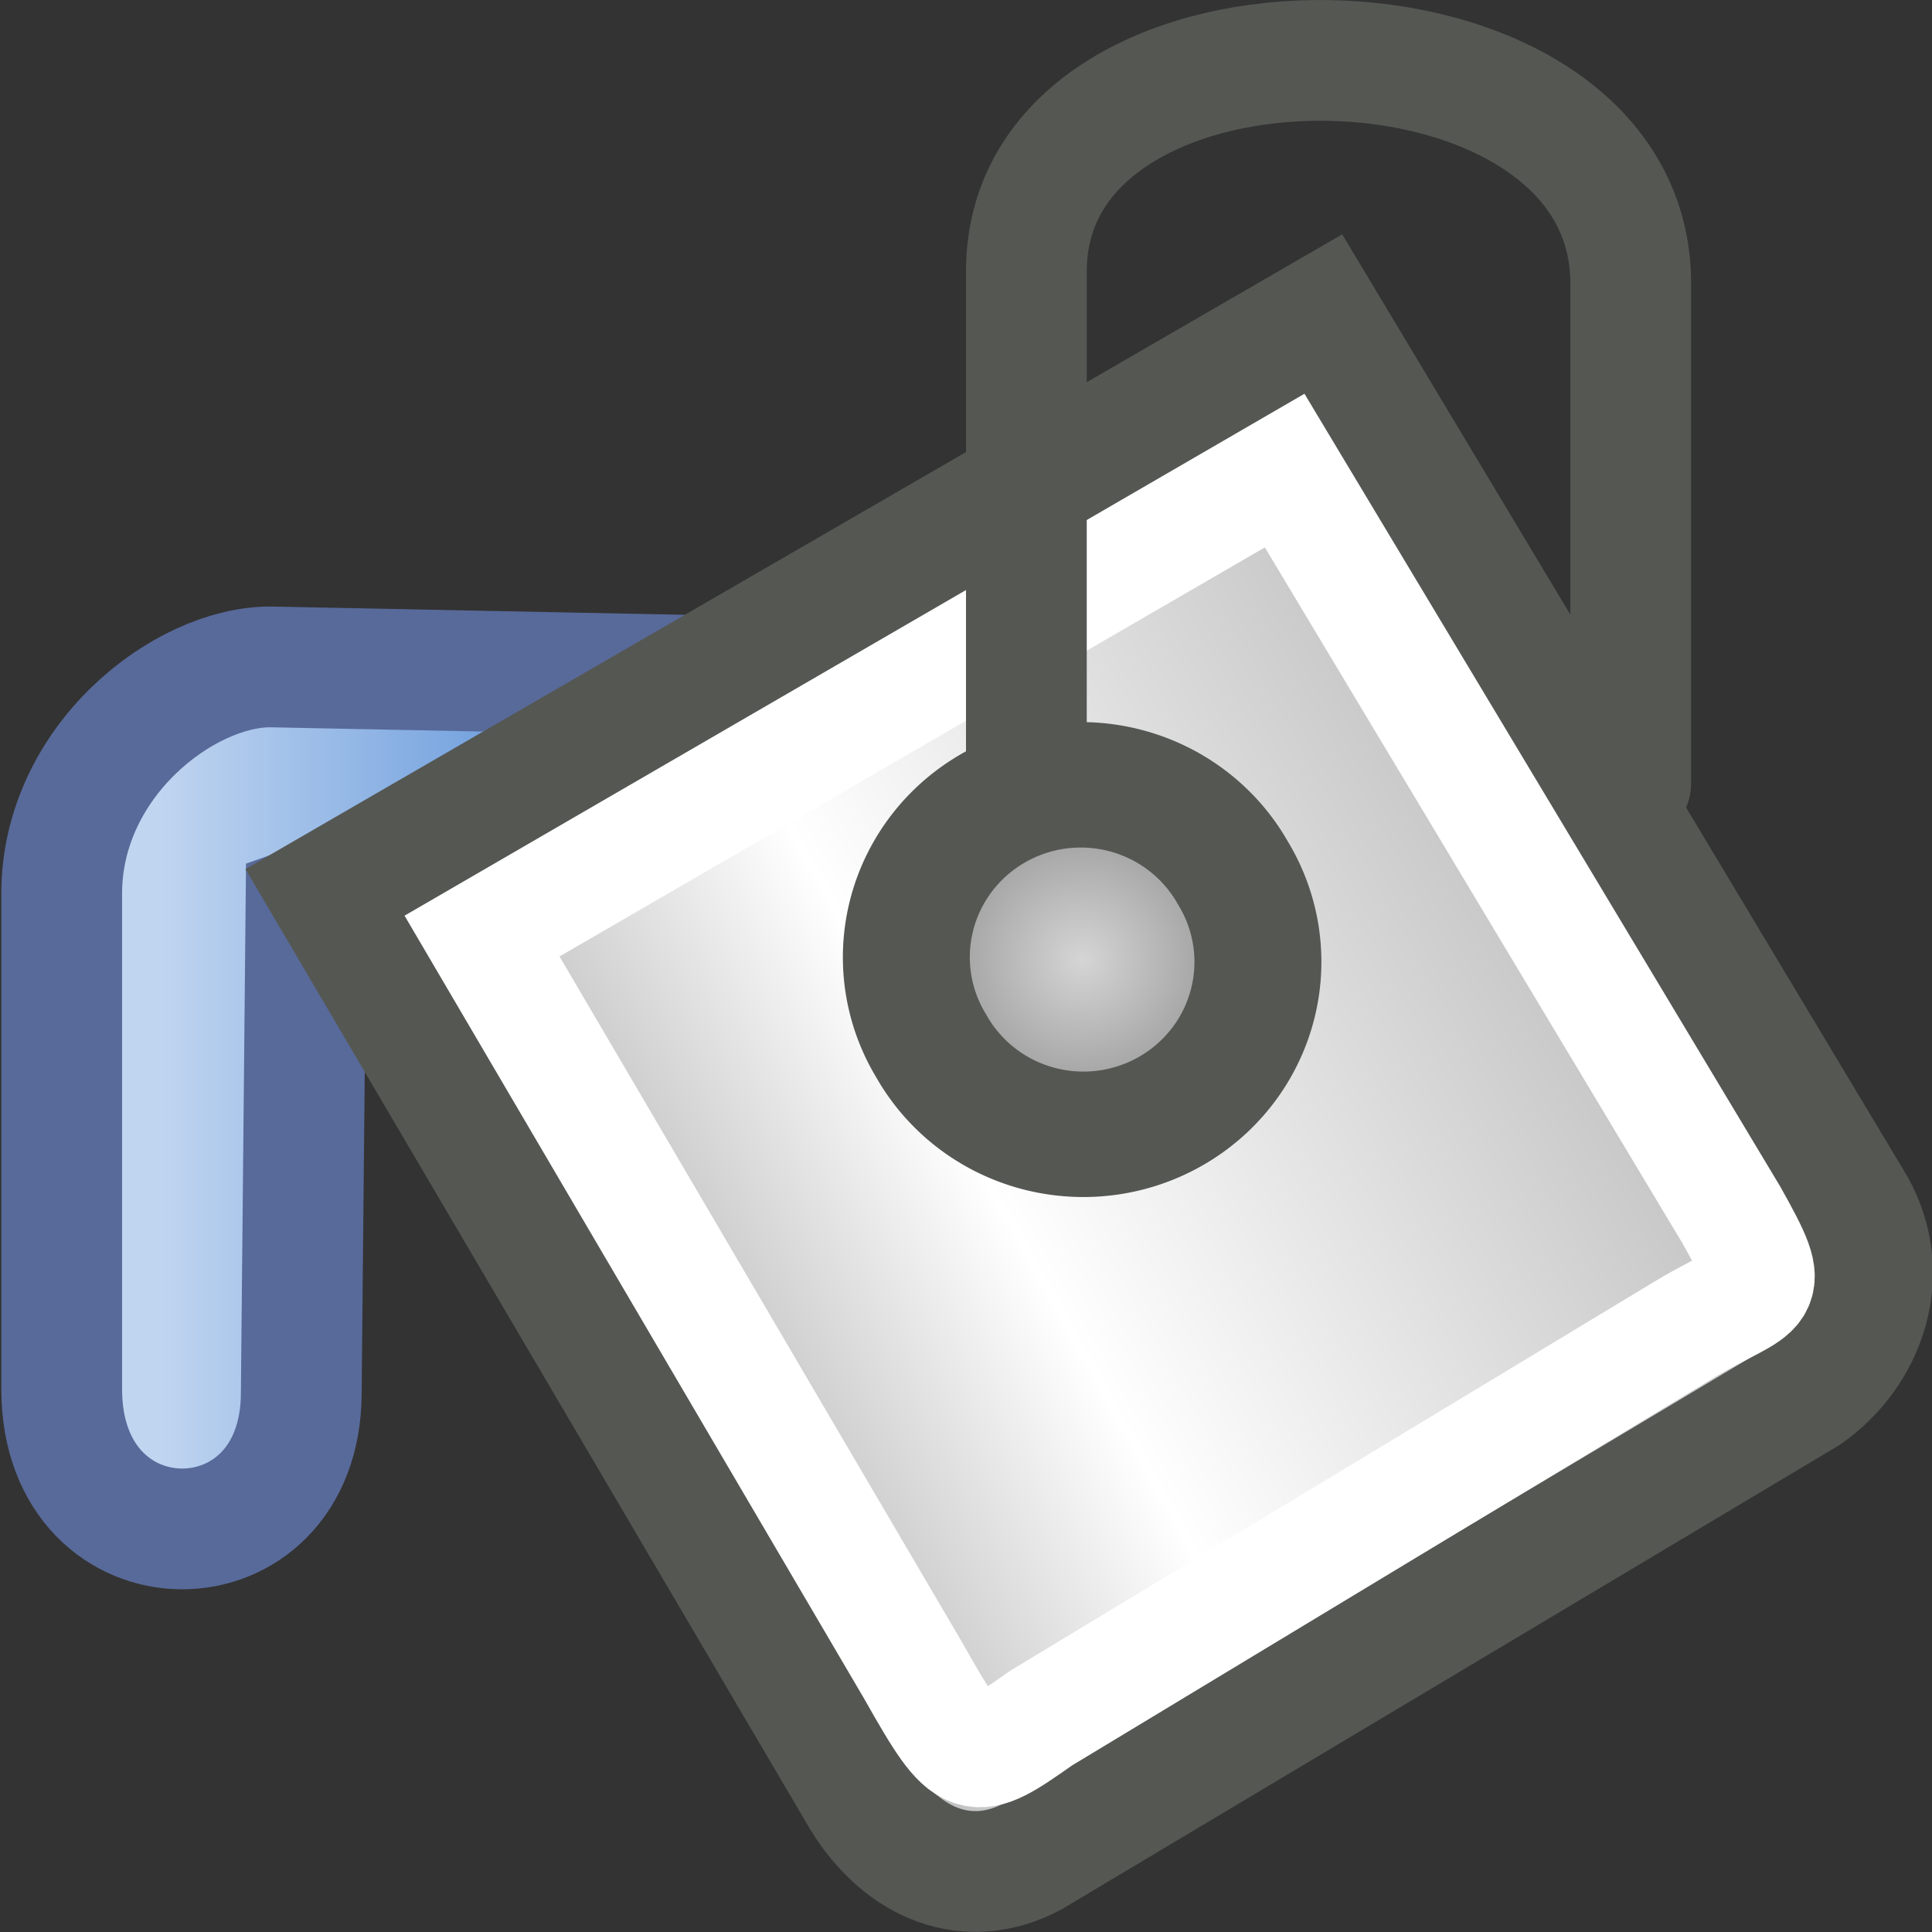 <?xml version="1.0" encoding="UTF-8" standalone="no"?>
<!-- Created with Inkscape (http://www.inkscape.org/) -->
<svg
   xmlns:dc="http://purl.org/dc/elements/1.1/"
   xmlns:cc="http://web.resource.org/cc/"
   xmlns:rdf="http://www.w3.org/1999/02/22-rdf-syntax-ns#"
   xmlns:svg="http://www.w3.org/2000/svg"
   xmlns="http://www.w3.org/2000/svg"
   xmlns:xlink="http://www.w3.org/1999/xlink"
   xmlns:sodipodi="http://inkscape.sourceforge.net/DTD/sodipodi-0.dtd"
   xmlns:inkscape="http://www.inkscape.org/namespaces/inkscape"
   width="16px"
   height="16px"
   id="svg2928"
   sodipodi:version="0.32"
   inkscape:version="0.43+devel"
   sodipodi:docbase="/home/jimmac/src/cvs/tango-art-libre/16x16/tools"
   sodipodi:docname="color-fill.svg"
   inkscape:export-filename="/home/jimmac/src/cvs/tango-art-libre/16x16/tools/color-fill.png"
   inkscape:export-xdpi="90.000000"
   inkscape:export-ydpi="90.000000">
  <rect width="100%" height="100%" fill="#333333" stroke="none"/>
  <defs
     id="defs2930">
    <linearGradient
       id="linearGradient16370">
      <stop
         style="stop-color:#50534b;stop-opacity:0.464;"
         offset="0"
         id="stop16372" />
      <stop
         style="stop-color:#50534b;stop-opacity:0;"
         offset="1"
         id="stop16374" />
    </linearGradient>
    <radialGradient
       inkscape:collect="always"
       xlink:href="#linearGradient16370"
       id="radialGradient16376"
       cx="27.125"
       cy="45.625"
       fx="27.125"
       fy="45.625"
       r="22.5"
       gradientTransform="matrix(1,0,0,0.2,1.104179e-15,36.5)"
       gradientUnits="userSpaceOnUse" />
    <linearGradient
       id="linearGradient5737">
      <stop
         style="stop-color:#c0d5f0;stop-opacity:1;"
         offset="0"
         id="stop5739" />
      <stop
         style="stop-color:#77a4df;stop-opacity:1;"
         offset="1"
         id="stop5741" />
    </linearGradient>
    <linearGradient
       id="linearGradient5003">
      <stop
         style="stop-color:#d5d5d5;stop-opacity:1;"
         offset="0"
         id="stop5005" />
      <stop
         style="stop-color:#878787;stop-opacity:1;"
         offset="1"
         id="stop5007" />
    </linearGradient>
    <linearGradient
       id="linearGradient10456">
      <stop
         style="stop-color:#8cbeff;stop-opacity:1;"
         offset="0"
         id="stop10458" />
      <stop
         style="stop-color:#6489b8;stop-opacity:1;"
         offset="1"
         id="stop10460" />
    </linearGradient>
    <radialGradient
       inkscape:collect="always"
       xlink:href="#linearGradient10456"
       id="radialGradient11228"
       gradientTransform="matrix(0.791,0,0,1.265,-14.5,-14.071)"
       cx="14.546"
       cy="33.181"
       fx="11.331"
       fy="32.097"
       r="4.427"
       gradientUnits="userSpaceOnUse" />
    <linearGradient
       id="linearGradient4394">
      <stop
         style="stop-color:#818181;stop-opacity:1;"
         offset="0"
         id="stop5137" />
      <stop
         id="stop5139"
         offset="0.5"
         style="stop-color:#ffffff;stop-opacity:1;" />
      <stop
         style="stop-color:#bebebe;stop-opacity:1;"
         offset="1"
         id="stop4398" />
    </linearGradient>
    <linearGradient
       inkscape:collect="always"
       xlink:href="#linearGradient4394"
       id="linearGradient4275"
       gradientUnits="userSpaceOnUse"
       gradientTransform="matrix(0.866,-0.5,0.5,0.866,-20.604,84.559)"
       x1="83.844"
       y1="27.094"
       x2="119"
       y2="27.094" />
    <radialGradient
       inkscape:collect="always"
       xlink:href="#linearGradient5003"
       id="radialGradient5009"
       cx="24.66"
       cy="21.218"
       fx="24.66"
       fy="21.218"
       r="4.301"
       gradientUnits="userSpaceOnUse" />
    <linearGradient
       inkscape:collect="always"
       xlink:href="#linearGradient5737"
       id="linearGradient5743"
       x1="2"
       y1="27.182"
       x2="8.918"
       y2="27.182"
       gradientUnits="userSpaceOnUse"
       gradientTransform="translate(57.629,27.931)" />
    <linearGradient
       inkscape:collect="always"
       xlink:href="#linearGradient5737"
       id="linearGradient1344"
       gradientUnits="userSpaceOnUse"
       gradientTransform="matrix(0.439,0,0,0.439,27.259,5.996)"
       x1="2"
       y1="27.182"
       x2="8.918"
       y2="27.182" />
    <linearGradient
       inkscape:collect="always"
       xlink:href="#linearGradient4394"
       id="linearGradient1346"
       gradientUnits="userSpaceOnUse"
       gradientTransform="matrix(0.374,-0.223,0.216,0.386,-6.471,31.176)"
       x1="83.844"
       y1="27.094"
       x2="119"
       y2="27.094" />
    <radialGradient
       inkscape:collect="always"
       xlink:href="#linearGradient5003"
       id="radialGradient1348"
       gradientUnits="userSpaceOnUse"
       cx="24.66"
       cy="21.218"
       fx="24.66"
       fy="21.218"
       r="4.301" />
    <radialGradient
       inkscape:collect="always"
       xlink:href="#linearGradient16370"
       id="radialGradient2910"
       gradientUnits="userSpaceOnUse"
       gradientTransform="matrix(1,0,0,0.2,-1.740875e-15,36.5)"
       cx="27.125"
       cy="45.625"
       fx="27.125"
       fy="45.625"
       r="22.5" />
    <linearGradient
       inkscape:collect="always"
       xlink:href="#linearGradient5737"
       id="linearGradient2912"
       gradientUnits="userSpaceOnUse"
       gradientTransform="matrix(0.382,0,0,0.337,0.556,-0.435)"
       x1="2"
       y1="27.182"
       x2="8.918"
       y2="27.182" />
    <linearGradient
       inkscape:collect="always"
       xlink:href="#linearGradient4394"
       id="linearGradient2914"
       gradientUnits="userSpaceOnUse"
       gradientTransform="matrix(0.28,-0.167,0.161,0.289,-24.636,18.803)"
       x1="83.844"
       y1="27.094"
       x2="119"
       y2="27.094" />
    <radialGradient
       inkscape:collect="always"
       xlink:href="#linearGradient5003"
       id="radialGradient2916"
       gradientUnits="userSpaceOnUse"
       cx="24.66"
       cy="21.218"
       fx="24.66"
       fy="21.218"
       r="4.301" />
  </defs>
  <sodipodi:namedview
     id="base"
     pagecolor="#ffffff"
     bordercolor="#666666"
     borderopacity="0.102"
     inkscape:pageopacity="0.0"
     inkscape:pageshadow="2"
     inkscape:zoom="1"
     inkscape:cx="16.47526"
     inkscape:cy="4.8472188"
     inkscape:current-layer="layer1"
     showgrid="false"
     inkscape:grid-bbox="true"
     inkscape:document-units="px"
     showguides="true"
     inkscape:guide-bbox="true"
     inkscape:window-width="1280"
     inkscape:window-height="885"
     inkscape:window-x="245"
     inkscape:window-y="30"
     inkscape:showpageshadow="false" />
  <g
     id="layer1"
     inkscape:label="Layer 1"
     inkscape:groupmode="layer">
    <path
       style="fill:url(#linearGradient2912);fill-opacity:1;fill-rule:evenodd;stroke:#586a9a;stroke-width:1;stroke-linecap:butt;stroke-linejoin:miter;stroke-miterlimit:4;stroke-dasharray:none;stroke-opacity:1"
       d="M 7.828,5.635 C 7.828,5.635 2.237,5.523 2.237,5.523 C 1.525,5.523 0.511,6.3 0.511,7.401 L 0.511,11.504 C 0.511,13.045 2.495,13.041 2.495,11.533 L 2.534,7.507 C 2.534,7.507 7.828,5.635 7.828,5.635 z "
       id="path2900"
       sodipodi:nodetypes="ccccccz" />
    <path
       style="fill:url(#linearGradient2914);fill-opacity:1;fill-rule:evenodd;stroke:#555753;stroke-width:1;stroke-linecap:butt;stroke-linejoin:miter;stroke-miterlimit:4;stroke-dasharray:none;stroke-opacity:1"
       d="M 2.719,7.378 L 7.138,14.892 C 7.477,15.444 8.023,15.656 8.549,15.375 L 14.962,11.547 C 15.45,11.204 15.676,10.559 15.364,9.994 L 10.94,2.62 L 2.719,7.378 z "
       id="path2902"
       sodipodi:nodetypes="ccccccc" />
    <path
       sodipodi:type="arc"
       style="opacity:1;fill:url(#radialGradient2916);fill-opacity:1;fill-rule:evenodd;stroke:#555753;stroke-width:2.767;stroke-linecap:round;stroke-linejoin:miter;stroke-miterlimit:4;stroke-dasharray:none;stroke-dashoffset:0;stroke-opacity:1"
       id="path2904"
       sodipodi:cx="24.660349"
       sodipodi:cy="21.218330"
       sodipodi:rx="3.8006990"
       sodipodi:ry="3.8006990"
       d="M 28.461 21.218 A 3.801 3.801 0 1 1  20.86,21.218 A 3.801 3.801 0 1 1  28.461 21.218 z"
       transform="matrix(0.329,-0.188,0.19,0.325,-3.183,5.687)" />
    <path
       style="fill:none;fill-opacity:1;fill-rule:evenodd;stroke:#ffffff;stroke-width:0.936;stroke-linecap:butt;stroke-linejoin:miter;stroke-miterlimit:4;stroke-dasharray:none;stroke-opacity:1"
       d="M 3.992,7.752 L 7.566,13.841 C 8.021,14.646 8.048,14.632 8.623,14.228 L 13.962,11.003 C 14.6,10.623 14.734,10.767 14.337,10.059 L 10.639,3.897 L 3.992,7.752 z "
       id="path2906"
       sodipodi:nodetypes="ccccccc" />
    <path
       style="fill:none;fill-opacity:0.75;fill-rule:evenodd;stroke:#555753;stroke-width:1;stroke-linecap:round;stroke-linejoin:miter;stroke-miterlimit:4;stroke-dasharray:none;stroke-opacity:1"
       d="M 8.5,6.543 L 8.5,2.247 C 8.5,-0.135 13.505,-0.061 13.505,2.346 L 13.505,6.488"
       id="path2908"
       sodipodi:nodetypes="cccc" />
  </g>
</svg>
